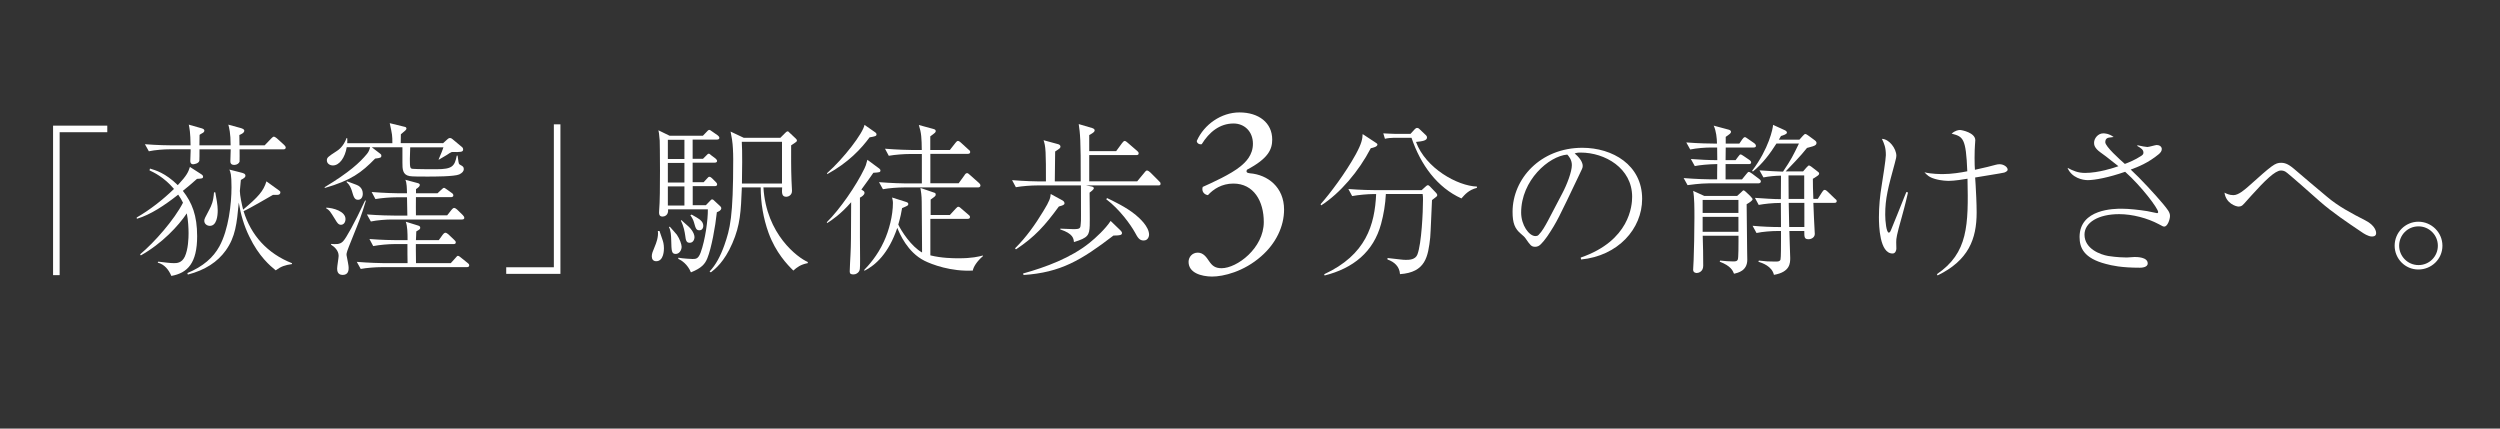 <?xml version="1.0" encoding="utf-8"?>
<!-- Generator: Adobe Illustrator 24.3.0, SVG Export Plug-In . SVG Version: 6.00 Build 0)  -->
<svg version="1.0" xmlns="http://www.w3.org/2000/svg" xmlns:xlink="http://www.w3.org/1999/xlink" x="0px" y="0px"
	 viewBox="0 0 350 60" enable-background="new 0 0 350 60" xml:space="preserve">
<rect x="0" y="0" width="350" height="60" fill="#333333" stroke="none"/>
<g id="レイヤー_1" display="none">
	<rect x="-23.06" y="-18.28" display="inline" stroke="#FFFFFF" stroke-miterlimit="10" width="592.17" height="100"/>
</g>
<g id="レイヤー_2">
	<g>
		<path fill="#FFFFFF" d="M7.43,17.59h7.59v0.92H8.35v20.01H7.43V17.59z"/>
		<path fill="#FFFFFF" d="M27.58,25.04c-0.78,0.69-1.31,1.15-1.98,1.68c1.29,1.66,2,3.43,2,6.35c0,3.75-1.33,5.15-3.61,5.56
			c-0.37-0.87-0.97-1.63-1.91-1.86l0.07-0.14c0.97,0.11,1.66,0.21,2.18,0.21c0.41,0,1.1,0,1.54-0.9c0.48-1.03,0.53-2.58,0.53-3.29
			c0-0.64-0.05-1.84-0.25-2.78c-1.15,1.73-3.45,4.21-6.44,5.89l-0.09-0.16c2.02-1.68,4.81-4.88,6-7.22
			c-0.18-0.37-0.37-0.71-0.67-1.13c-1.91,1.5-3.86,2.81-5.79,3.38l-0.02-0.18c1.89-1.1,3.63-2.46,5.22-4
			c-1.43-1.68-2.85-2.32-3.43-2.6l0.07-0.25c0.76,0.23,2.14,0.6,3.89,2.32c1.31-1.4,1.47-1.84,1.7-2.55l1.54,0.99
			c0.23,0.14,0.3,0.25,0.3,0.37C28.43,25,28.25,25,27.58,25.04z M39.66,20.91h-6.12c0,0.23,0.02,1.66,0,1.72
			c-0.07,0.23-0.37,0.46-0.74,0.46c-0.55,0-0.55-0.37-0.55-0.55c0-0.25,0.05-1.4,0.05-1.63h-4.37c0,0.55,0,1.52-0.02,1.61
			c-0.12,0.39-0.74,0.48-0.9,0.48c-0.25,0-0.37-0.21-0.37-0.44c0-0.21,0.05-1.22,0.05-1.43v-0.23h-2.88c-0.83,0-2.09,0.09-2.97,0.28
			l-0.55-0.99c1.72,0.14,3.4,0.16,3.84,0.16h2.55c-0.02-1.82-0.14-2.35-0.25-2.9l1.79,0.51c0.32,0.09,0.39,0.21,0.39,0.34
			c0,0.11-0.09,0.23-0.21,0.3c-0.28,0.16-0.3,0.16-0.46,0.28c0,0.32,0,0.44-0.02,1.47h4.37c0-1.75-0.21-2.46-0.32-2.9l1.75,0.48
			c0.18,0.07,0.48,0.14,0.48,0.37c0,0.32-0.48,0.51-0.69,0.6c0,0.37,0,0.48,0.02,1.45h3.52l0.9-0.94c0.14-0.14,0.28-0.28,0.39-0.28
			c0.14,0,0.41,0.23,0.44,0.25l0.99,0.9c0.21,0.21,0.23,0.3,0.23,0.37C40,20.91,39.75,20.91,39.66,20.91z M38.6,37.85
			c-0.76-0.62-2.35-1.93-3.7-4.74c-0.74-1.5-1.2-3.1-1.47-4.74c-0.28,2.94-0.46,4.78-1.82,6.69c-1.15,1.61-2.9,2.76-5.31,3.38
			l-0.07-0.21c2.21-0.92,3.63-2.18,4.48-3.73c1.29-2.34,1.7-5.96,1.7-8.28c0-1.84-0.14-2.14-0.3-2.48l1.61,0.41
			c0.34,0.09,0.64,0.16,0.64,0.44c0,0.25-0.21,0.37-0.64,0.6c0,0.14-0.14,1.49-0.14,1.54c0,0.62,0.28,1.95,0.46,2.62
			c2.09-1.77,2.85-2.58,3.26-3.96l1.72,1.24c0.18,0.14,0.23,0.16,0.23,0.3c0,0.28-0.23,0.35-0.41,0.35h-0.62
			c-0.21,0.11-3.38,1.98-4.12,2.28c1.04,3.36,3.29,5.91,6.78,7.29v0.12C39.89,37.12,39.38,37.28,38.6,37.85z M29.38,31.62
			c-0.37,0-0.78-0.25-0.78-0.71c0-0.25,0.09-0.41,0.69-1.54c0.32-0.6,0.58-1.17,0.67-2.44h0.18c0.16,0.85,0.34,1.77,0.34,2.53
			C30.48,30.22,30.34,31.62,29.38,31.62z"/>
		<path fill="#FFFFFF" d="M61.99,20.08l0.67-0.6c0.05-0.05,0.18-0.16,0.35-0.16c0.11,0,0.21,0.05,0.34,0.16l1.38,1.15
			c0.07,0.07,0.11,0.18,0.11,0.28c0,0.39-0.32,0.39-1.59,0.37c-0.25,0.12-0.3,0.14-0.69,0.41c-0.23,0.14-0.62,0.37-1.13,0.67
			l-0.02-0.05c0.44-1.06,0.51-1.17,0.67-1.68h-4.65c-0.02,0.69-0.05,1.22-0.05,1.61c0,1.33,0.05,1.38,0.48,1.4
			c0.6,0.05,2.55,0.05,3.24,0.05c2.23,0,2.55-0.41,2.85-1.91h0.11c0.14,0.97,0.14,0.99,0.18,1.1c0.07,0.14,0.11,0.16,0.44,0.34
			c0.09,0.07,0.25,0.16,0.25,0.44c0,0.32-0.21,0.55-0.64,0.76c-0.67,0.3-3.54,0.3-4.48,0.3c-0.83,0-2.14,0-2.48-0.07
			c-0.99-0.18-0.99-1.01-0.99-1.89v-2.14h-4.28l1.22,0.94c0.07,0.05,0.11,0.12,0.11,0.23c0,0.3-0.16,0.32-0.87,0.41
			c-1.93,1.98-3.36,3.04-7.06,4.12v-0.12c3.45-2.09,4.9-3.43,5.91-4.65c0.25-0.3,0.35-0.57,0.44-0.94h-3.27
			c-0.23,1.43-1.01,2.55-1.93,2.55c-0.46,0-0.85-0.28-0.85-0.71c0-0.39,0.16-0.51,1.36-1.29c0.23-0.14,0.97-0.64,1.4-1.84l0.09,0.02
			c0.02,0.37,0.02,0.39,0,0.71h6.32c0-1.1-0.02-1.2-0.37-2.81l2.16,0.53c0.12,0.02,0.18,0.14,0.18,0.23c0,0.11-0.09,0.18-0.14,0.25
			c-0.09,0.09-0.55,0.46-0.64,0.55c0,0.48,0,0.55-0.02,1.24H61.99z M45.66,29.07c0.97,0.02,2.71,0.51,2.71,1.59
			c0,0.46-0.25,0.81-0.64,0.81c-0.37,0-0.57-0.35-0.8-0.74c-0.76-1.22-0.8-1.29-1.26-1.56V29.07z M46.35,34.15
			c0.67,0.05,1.26,0.09,1.68-0.37c0.44-0.46,1.54-2.42,3.08-5.7h0.12c-0.71,2.35-0.83,2.55-1.98,5.43c-0.69,1.7-0.74,1.89-0.74,2.18
			c0,0.07,0.18,1.01,0.21,1.1c0.07,0.37,0.09,0.55,0.09,0.71c0,0.25,0,0.99-0.83,0.99c-0.76,0-0.78-0.64-0.78-0.92
			s0.21-1.5,0.21-1.75c0-0.76-0.62-1.29-1.06-1.56V34.15z M48.54,25.37c0.21,0.09,1.17,0.41,1.38,0.51
			c0.25,0.09,0.87,0.41,0.87,1.24c0,0.48-0.23,0.85-0.67,0.85c-0.51,0-0.62-0.44-0.87-1.29c-0.12-0.34-0.3-0.83-0.71-1.15V25.37z
			 M63.09,36.86l0.67-0.74c0.23-0.28,0.25-0.3,0.37-0.3c0.12,0,0.32,0.18,0.41,0.25l0.92,0.74c0.12,0.09,0.23,0.18,0.23,0.34
			c0,0.21-0.18,0.25-0.35,0.25H53.44c-0.8,0-2.07,0.09-2.94,0.25l-0.55-0.99c1.72,0.14,3.4,0.18,3.82,0.18h3.29
			c-0.02-0.32-0.02-2.21-0.02-2.67h-1.82c-0.8,0-2.09,0.11-2.97,0.28l-0.53-0.99c1.72,0.14,3.38,0.16,3.82,0.16h1.52
			c0-1.04-0.02-1.93-0.25-2.58l1.77,0.55c0.18,0.07,0.25,0.14,0.25,0.28c0,0.21-0.05,0.23-0.55,0.53c-0.02,0.21-0.02,1.06-0.05,1.22
			h3.2l0.55-0.76c0.05-0.07,0.21-0.28,0.39-0.28c0.12,0,0.32,0.16,0.41,0.23l0.8,0.76c0.14,0.14,0.23,0.21,0.23,0.37
			c0,0.21-0.18,0.23-0.35,0.23h-5.24v0.78c0,0.85,0.02,0.94,0.02,1.89H63.09z M55.53,27.62c-0.8,0-2.09,0.09-2.97,0.25l-0.53-0.99
			c1.72,0.14,3.38,0.18,3.82,0.18h1.13c-0.02-0.67-0.02-1.45-0.23-1.89l1.79,0.48c0.18,0.07,0.23,0.14,0.23,0.23
			c0,0.21-0.14,0.32-0.53,0.6v0.58h3.01l0.51-0.48c0.05-0.02,0.21-0.18,0.23-0.21c0.05-0.02,0.09-0.07,0.14-0.07
			c0.09,0,0.14,0,0.44,0.23l0.67,0.48c0.09,0.05,0.23,0.18,0.23,0.34c0,0.21-0.21,0.25-0.34,0.25h-4.9c0,1.24-0.02,1.66,0,2.55h4.37
			l0.6-0.76c0.23-0.28,0.32-0.28,0.39-0.28c0.16,0,0.37,0.21,0.41,0.23l0.78,0.76C64.91,30.27,65,30.33,65,30.5
			c0,0.21-0.21,0.23-0.34,0.23h-9.77c-0.83,0-2.09,0.09-2.97,0.28l-0.55-0.99c1.72,0.14,3.4,0.16,3.84,0.16h1.82
			C57,28.66,57,28.4,56.98,27.62H55.53z"/>
		<path fill="#FFFFFF" d="M78.46,38.34h-7.59v-0.92h6.67V17.41h0.92V38.34z"/>
		<path fill="#FFFFFF" d="M91.87,36.57c-0.44,0-0.62-0.3-0.62-0.69c0-0.37,0.12-0.64,0.46-1.47c0.12-0.28,0.51-1.24,0.39-2.07h0.23
			c0.02,0.09,0.07,0.21,0.41,1.2c0.09,0.25,0.21,0.64,0.21,1.22C92.95,34.96,92.95,36.57,91.87,36.57z M100.36,29.71
			c-0.21,2.02-0.76,5.04-1.33,6.44c-0.32,0.8-0.8,1.38-2.3,1.98c-0.46-1.13-1.33-1.7-1.77-1.89v-0.16c0.64,0.12,1.91,0.18,2,0.18
			c0.48,0,0.8-0.02,1.13-0.9c0.64-1.75,1.03-4.55,1.01-6.05h-5.57c0.09,0.85-0.53,1.01-0.76,1.01c-0.53,0-0.53-0.39-0.48-0.99
			c0.18-1.84,0.09-9.43,0.07-9.66c-0.09-1.08-0.12-1.13-0.18-1.43l1.56,0.76h4.67l0.51-0.53c0.25-0.28,0.3-0.28,0.39-0.28
			s0.11,0.02,0.41,0.23l0.76,0.53c0.07,0.07,0.23,0.18,0.23,0.34c0,0.23-0.21,0.25-0.34,0.25h-3.4v2.69h1.45l0.41-0.41
			c0.25-0.25,0.28-0.3,0.39-0.3c0.09,0,0.14,0.02,0.39,0.25l0.55,0.41c0.09,0.09,0.23,0.21,0.23,0.34c0,0.23-0.21,0.25-0.34,0.25
			h-3.08v2.74h1.54l0.44-0.48c0.23-0.25,0.25-0.28,0.37-0.28c0.14,0,0.32,0.16,0.39,0.23l0.48,0.48c0.21,0.21,0.21,0.3,0.21,0.35
			c0,0.21-0.18,0.25-0.34,0.25h-3.08v2.67h1.84l0.51-0.53c0.23-0.25,0.25-0.28,0.37-0.28c0.12,0,0.12,0,0.41,0.28l0.69,0.64
			c0.07,0.05,0.18,0.18,0.18,0.32C100.95,29.48,100.63,29.6,100.36,29.71z M95.82,19.57H93.5v2.69h2.32V19.57z M95.82,22.81H93.5
			v2.74h2.32V22.81z M95.82,26.1H93.5v2.67h2.32V26.1z M94.61,35.55c-0.6,0-0.6-0.39-0.64-1.93c-0.02-0.67-0.05-1.36-0.32-1.82
			l0.12-0.07c0.14,0.18,0.85,0.94,0.99,1.13c0.41,0.6,0.67,1.36,0.67,1.7C95.41,35.12,95.04,35.55,94.61,35.55z M96.56,33.99
			c-0.48,0-0.55-0.34-0.64-1.08c-0.07-0.44-0.18-1.2-0.6-2.02l0.09-0.07c0.18,0.21,1.08,0.94,1.22,1.13c0.46,0.51,0.6,0.99,0.6,1.26
			C97.23,33.44,97.09,33.99,96.56,33.99z M97.92,32.24c-0.44,0-0.53-0.25-0.76-1.1c-0.09-0.34-0.28-0.69-0.51-1.01l0.18-0.09
			c1.1,0.62,1.63,0.92,1.63,1.59C98.47,31.83,98.35,32.24,97.92,32.24z M111.07,37.88c-0.85-0.83-2.46-2.51-3.47-5.27
			c-0.74-2.05-1.1-4.21-1.1-6.37h-2.64c-0.14,3.38-0.21,5.24-1.33,7.82c-1.13,2.62-2.44,3.63-3.01,4.07l-0.18-0.12
			c0.87-0.92,1.52-2.14,2.07-3.68c0.8-2.3,1.24-3.91,1.24-12.03c0-1.06-0.07-2.14-0.14-2.55c0-0.21-0.21-1.13-0.23-1.33l1.84,0.87
			h5.13l0.69-0.69c0.05-0.05,0.21-0.21,0.32-0.21c0.09,0,0.12,0.02,0.3,0.21l0.83,0.78c0.14,0.12,0.18,0.21,0.18,0.3
			c0,0.11-0.07,0.16-0.23,0.28c-0.09,0.05-0.51,0.34-0.58,0.39c0,1.22-0.02,3.2,0.05,4.92c0,0.23,0.07,1.22,0.07,1.45
			c0,0.64-0.55,0.83-0.8,0.83c-0.67,0-0.62-0.6-0.58-1.31h-2.62c0.39,6.58,4.81,9.84,6.21,10.44v0.16
			C112.08,37.03,111.58,37.42,111.07,37.88z M109.48,19.85h-5.63c0.09,1.24,0.05,4.44,0.02,5.84h5.61V19.85z"/>
		<path fill="#FFFFFF" d="M123.1,23.6c0.09,0.09,0.16,0.16,0.16,0.25c0,0.28-0.12,0.28-0.99,0.34c-0.44,0.64-0.85,1.22-1.68,2.35
			c0.34,0.21,0.44,0.25,0.44,0.46c0,0.32-0.46,0.58-0.64,0.67v0.44v5.13c0,0.48,0.02,2.6,0.02,3.04c0,1.43,0,1.56-0.25,1.84
			c-0.07,0.07-0.3,0.3-0.67,0.3c-0.37,0-0.53-0.09-0.53-0.41c0-0.67,0.09-1.72,0.11-2.39c0.07-1.47,0.07-2.07,0.09-7.31
			c-1.5,1.72-2.74,2.53-3.36,2.92l-0.05-0.12c1.82-1.79,4.14-5.15,5.27-7.52c0.16-0.32,0.21-0.46,0.41-1.22L123.1,23.6z
			 M122.55,18.54c0.07,0.05,0.16,0.14,0.16,0.28c0,0.23-0.21,0.28-0.97,0.41c-1.13,1.54-2.94,3.52-5.93,5.15l-0.02-0.14
			c2.32-2.05,5.04-5.59,5.24-6.76L122.55,18.54z M136.19,37.88c-3.04,0.16-5.73-0.85-6.78-1.38c-2.37-1.2-3.45-3.77-3.79-4.6
			c-1.22,3.61-3.08,5.24-4.58,6l-0.07-0.09c0.6-0.62,1.86-1.98,2.78-4c0.74-1.59,1.26-3.68,1.26-5.4c0-0.3-0.07-0.53-0.12-0.76
			l2.02,0.64c0.12,0.05,0.25,0.09,0.25,0.28c0,0.21-0.09,0.23-0.87,0.57c-0.09,0.57-0.21,1.2-0.53,2.3
			c0.44,0.94,1.82,3.06,3.33,3.91c-0.02-1.13-0.02-6.09-0.05-7.11c0-0.92-0.12-1.49-0.18-1.93l1.86,0.64
			c0.18,0.05,0.28,0.09,0.28,0.28c0,0.21-0.07,0.25-0.71,0.71v2.16h2.69l0.8-0.87c0.23-0.25,0.28-0.28,0.39-0.28
			c0.07,0,0.14,0,0.41,0.25l0.99,0.85c0.12,0.09,0.23,0.18,0.23,0.34c0,0.21-0.18,0.25-0.35,0.25h-5.2v1.27v3.84
			c1.56,0.39,3.17,0.41,3.96,0.41c1.89,0,2.76-0.23,3.4-0.39v0.09C136.76,36.59,136.28,37.37,136.19,37.88z M136.92,26.24h-10.37
			c-0.8,0-2.09,0.09-2.94,0.25l-0.55-0.99c1.72,0.14,3.4,0.18,3.82,0.18h2.18v-4.12h-1.66c-0.8,0-2.09,0.09-2.97,0.25l-0.53-0.99
			c1.72,0.14,3.38,0.18,3.82,0.18h1.33c-0.02-1.63-0.05-2.37-0.41-3.5l2.02,0.55c0.23,0.07,0.34,0.12,0.34,0.3
			c0,0.18-0.07,0.23-0.76,0.74v1.91h2.74l0.76-0.97c0.23-0.3,0.32-0.3,0.39-0.3c0.14,0,0.37,0.21,0.41,0.25l1.06,0.97
			c0.14,0.09,0.23,0.21,0.23,0.34c0,0.21-0.21,0.25-0.34,0.25h-5.24v4.12h3.96l0.8-1.1c0.09-0.16,0.21-0.32,0.37-0.32
			c0.12,0,0.16,0.02,0.41,0.25l1.24,1.1c0.18,0.16,0.23,0.28,0.23,0.37C137.27,26.19,137.06,26.24,136.92,26.24z"/>
		<path fill="#FFFFFF" d="M162.18,25.96h-10.12l0.71,0.14c0.16,0.02,0.37,0.09,0.37,0.25c0,0.18-0.44,0.51-0.6,0.62
			c0,0.74,0.05,3.96,0.02,4.6c-0.05,1.36-0.23,1.72-2.21,2.32c-0.05-0.48-0.09-1.17-1.91-1.77v-0.11c0.28,0,1.54,0.07,1.79,0.07
			c1.01,0,1.04-0.09,1.08-0.85c0.05-0.46,0.02-0.6,0.02-5.27h-6.14c-0.8,0-2.09,0.09-2.97,0.25l-0.53-0.99
			c1.72,0.14,3.38,0.18,3.82,0.18h0.92c0-2.14,0-2.97-0.05-4.09c-0.05-0.92-0.14-1.24-0.28-1.68l2.02,0.55
			c0.09,0.02,0.34,0.11,0.34,0.34c0,0.21-0.07,0.25-0.74,0.69c0,0.71,0,1.06-0.05,4.19h3.63c0.02-5.96-0.09-6.71-0.28-8.03
			l1.86,0.55c0.16,0.05,0.37,0.14,0.37,0.32c0,0.16-0.07,0.3-0.76,0.67v2.25h3.77l0.83-1.13c0.12-0.14,0.23-0.3,0.37-0.3
			c0.11,0,0.32,0.16,0.41,0.25l1.31,1.13c0.14,0.11,0.23,0.21,0.23,0.37c0,0.21-0.18,0.23-0.34,0.23h-6.58v3.68h6.71l1.01-1.22
			c0.16-0.21,0.25-0.3,0.37-0.3c0.14,0,0.34,0.16,0.44,0.25l1.22,1.22c0.14,0.14,0.23,0.21,0.23,0.34
			C162.52,25.92,162.34,25.96,162.18,25.96z M148.24,28.91c-1.95,2.67-3.36,4.25-6,6l-0.14-0.14c1.56-1.54,2.83-3.33,3.96-5.2
			c0.92-1.49,0.99-1.86,1.04-2.41l1.56,0.85c0.14,0.07,0.37,0.21,0.37,0.44S148.82,28.75,148.24,28.91z M156.8,32.91
			c-0.21,0.05-0.28,0.05-0.92,0.07c-4.53,3.47-7.4,5.17-12.58,5.52l-0.07-0.21c3.24-0.9,6.71-2.21,9.29-4.28
			c0.92-0.74,2.25-1.98,2.97-3.08l1.36,1.31c0.14,0.14,0.23,0.25,0.23,0.41C157.07,32.84,156.89,32.89,156.8,32.91z M160.11,33.67
			c-0.6,0-0.83-0.41-1.22-1.13c-0.6-1.08-2.14-3.24-4.02-4.65l0.12-0.16c0.76,0.37,2.71,1.27,4.02,2.37
			c0.53,0.44,1.86,1.63,1.86,2.76C160.87,32.93,160.82,33.67,160.11,33.67z"/>
		<path fill="#FFFFFF" d="M166.4,36.66c0-0.66,0.5-1.29,1.29-1.29s1.22,0.66,1.58,1.19c0.43,0.63,0.83,0.99,1.75,0.99
			c2.15,0,5.91-2.8,5.91-6.47c0-2.9-1.39-5.38-4.26-5.38c-1.62,0-2.81,0.79-3.56,1.62c-0.53-0.07-0.92-0.53-0.73-1.15
			c1.25-0.56,3.96-1.78,5.28-2.87c0.73-0.59,1.75-1.58,1.75-3.17c0-1.75-1.22-2.84-2.71-2.84c-1.95,0-3.43,1.22-4.46,2.9
			c-0.33,0.07-0.69-0.13-0.69-0.46c1.02-2.31,3.43-3.99,5.97-3.99c2.71,0,4.59,1.45,4.59,3.8c0,1.35-0.53,2.64-3.53,4.22
			c-0.17,0.33,0,0.46,0.4,0.5c2.51,0.2,4.79,1.95,4.79,5.08c0,2.38-1.15,4.75-3.2,6.54c-2.44,2.15-5.28,2.84-6.9,2.84
			C168.19,38.7,166.4,38.21,166.4,36.66z"/>
		<path fill="#FFFFFF" d="M191.91,20.75c-1.7,3.27-4.3,6.3-6.94,8l-0.09-0.16c1.33-1.49,3.52-4.42,4.92-6.97
			c0.85-1.56,0.94-2.16,0.97-2.85l1.75,1.15c0.23,0.14,0.32,0.21,0.32,0.32C192.83,20.54,192.25,20.68,191.91,20.75z M200.99,27.62
			c-0.02,0.02-0.23,0.18-0.51,0.39c-0.05,0.83-0.18,4.51-0.25,5.24c-0.3,2.69-0.64,4.88-4.23,5.13c-0.07-1.08-0.8-1.72-1.75-2.05
			v-0.21c0.34,0.05,0.51,0.07,1.84,0.21c0.32,0.05,0.6,0.05,0.76,0.05c0.39,0,1.31,0,1.59-0.76c0.58-1.52,0.78-5.98,0.78-7.66
			c0-0.37,0-0.41-0.05-0.8h-5.15c-0.07,1.43-0.3,2.83-0.67,4.19c-1.06,3.91-3.89,6.21-7.91,7.22l-0.05-0.18
			c5.86-2.71,7.08-6.92,7.27-11.22h-0.39c-0.8,0-2.09,0.12-2.97,0.28l-0.53-0.99c1.72,0.14,3.38,0.16,3.82,0.16h6.44l0.53-0.48
			c0.16-0.14,0.23-0.21,0.34-0.21c0.12,0,0.18,0.07,0.3,0.18l0.83,0.87c0.07,0.07,0.18,0.21,0.18,0.32
			C201.22,27.44,201.15,27.51,200.99,27.62z M204.6,27.78c-3.38-1.52-5.7-4.69-6.99-8.49h-2.46c-0.37,0-0.9,0.05-1.26,0.14
			l-0.23-0.76c0.41,0.02,1.29,0.07,1.63,0.07h2.18l0.53-0.58c0.23-0.25,0.32-0.25,0.41-0.25c0.16,0,0.32,0.14,0.39,0.23l0.8,0.76
			c0.09,0.09,0.18,0.18,0.18,0.35c0,0.44-0.64,0.53-1.54,0.62c1.36,3.7,5.82,6.16,8.53,6.25v0.18
			C205.61,26.59,205.09,27.23,204.6,27.78z"/>
		<path fill="#FFFFFF" d="M221.3,36.06c6.88-2.37,7.2-7.31,7.2-8.51c0-4.02-3.82-6.19-7.2-6.19c-0.48,0-0.62,0.05-0.85,0.12
			c1.13,0.94,1.13,1.63,1.13,1.75c0,0.28-0.07,0.37-0.55,1.38c-2.81,5.89-3.06,6.46-4.37,8.42c-0.12,0.16-0.85,1.24-1.31,1.43
			c-0.14,0.07-0.3,0.09-0.44,0.09c-0.53,0-0.69-0.25-1.33-1.17c-0.16-0.23-0.3-0.34-0.62-0.62c-0.9-0.74-1.2-1.54-1.2-3.1
			c0-4.62,3.89-8.97,9.77-8.97c4.21,0,8.37,2.39,8.37,7.15c0,4.21-3.38,7.98-8.55,8.49L221.3,36.06z M218.7,27.11
			c0.69-1.29,1.36-3.08,1.36-4c0-0.78-0.46-1.27-0.64-1.47c-2.58,0.21-6.46,3.61-6.46,8.12c0,1.75,1.1,3.29,2,3.29
			c0.14,0,0.3-0.02,0.44-0.16c0.51-0.51,0.92-1.26,1.33-2.02L218.7,27.11z"/>
		<path fill="#FFFFFF" d="M246.17,25.67h-6.97c-1.13,0-2.69,0.21-2.94,0.25l-0.55-0.99c1.72,0.14,3.4,0.18,3.82,0.18h0.87
			c0-0.46,0-1.61,0.02-2.14c-1.29,0.02-2.46,0.14-3.15,0.28l-0.55-0.99c1.24,0.09,2.46,0.16,3.7,0.16c0-0.87,0-1.22-0.02-1.77h-0.8
			c-0.83,0-2.09,0.09-2.97,0.28l-0.55-0.99c1.72,0.14,3.4,0.16,3.84,0.16h0.46c-0.02-0.78-0.11-1.75-0.46-2.51l2.12,0.57
			c0.09,0.02,0.3,0.12,0.3,0.28c0,0.11-0.07,0.21-0.14,0.28c-0.07,0.09-0.51,0.37-0.6,0.44v0.94h1.91l0.41-0.6
			c0.12-0.16,0.23-0.3,0.37-0.3c0.09,0,0.18,0.07,0.41,0.23l0.9,0.62c0.05,0.05,0.23,0.18,0.23,0.37c0,0.21-0.21,0.23-0.34,0.23
			h-3.89c-0.02,0.92-0.02,1.01-0.02,1.77h1.4l0.34-0.46c0.23-0.3,0.25-0.34,0.37-0.34c0.07,0,0.12,0.02,0.46,0.25l0.78,0.53
			c0.07,0.05,0.23,0.18,0.23,0.34c0,0.21-0.18,0.23-0.34,0.23h-3.24v2.14h2.3l0.62-0.76c0.21-0.28,0.25-0.28,0.34-0.28
			c0.09,0,0.18,0.05,0.44,0.23l1.01,0.76c0.09,0.07,0.23,0.18,0.23,0.34C246.51,25.62,246.3,25.67,246.17,25.67z M244.53,28.59
			c0.02,1.06,0.05,5.68,0.07,6.62c0,0.18,0.02,0.99,0.02,1.15c0,1.56-1.31,1.84-1.86,1.96c-0.16-0.41-0.44-1.1-2-1.68l0.05-0.16
			c0.64,0.07,1.33,0.12,1.82,0.12c0.3,0,0.58,0,0.67-0.3c0.09-0.21,0.09-2.16,0.09-2.58V33h-5.01c0.05,1.15,0.07,3.08,0.07,4.21
			c0,0.85-0.69,1.01-0.9,1.01c-0.14,0-0.51-0.05-0.51-0.46c0-0.14,0.07-1.17,0.07-1.38c0.05-1.47,0.11-3.63,0.11-5.91
			c0-1.24,0-2.85-0.18-3.75l1.56,0.71h4.6l0.53-0.48c0.25-0.23,0.28-0.3,0.37-0.3s0.23,0.14,0.32,0.21l0.6,0.57
			c0.3,0.35,0.34,0.37,0.34,0.46C245.36,28.1,244.81,28.43,244.53,28.59z M243.38,27.99h-5.01v1.82h5.01V27.99z M243.38,30.36h-5.01
			v2.09h5.01V30.36z M256.79,28.4h-2.92c0.02,0.94,0.14,3.17,0.18,3.96c0,0.12,0.02,0.3,0.02,0.39c0,0.46-0.44,0.74-0.87,0.74
			c-0.6,0-0.6-0.28-0.6-1.15h-2.09c0,0.6,0.12,3.38,0.12,3.77c0,0.71,0,1.98-2.28,2.37c-0.28-1.22-1.63-1.66-2.18-1.84l0.07-0.16
			c1.08,0.12,1.26,0.14,2.32,0.14c0.39,0,0.62-0.02,0.71-0.28c0.07-0.23,0.07-2.18,0.07-2.62v-1.38h-0.46
			c-0.83,0-2.09,0.09-2.97,0.28l-0.55-1.01c1.31,0.12,2.64,0.18,3.98,0.18c-0.02-2.58-0.02-2.85-0.02-3.38
			c-1.17,0-2.37,0.14-3.1,0.28l-0.53-0.99c0.64,0.05,3.04,0.21,3.63,0.18c0-0.18,0.02-2.46,0.02-3.29
			c-0.83,0.02-1.66,0.09-2.46,0.25l-0.55-0.99c0.83,0.07,2.94,0.18,3.29,0.18c1.15-1.7,1.38-2.18,2.23-3.93h-3.15
			c-0.92,1.45-1.95,2.83-3.29,3.91l-0.12-0.09c2.35-3.1,2.92-5.93,2.94-6.44l1.66,0.76c0.14,0.07,0.28,0.18,0.28,0.32
			c0,0.23-0.48,0.37-0.83,0.48c-0.23,0.37-0.25,0.41-0.3,0.51h2.88l0.46-0.51c0.21-0.21,0.25-0.28,0.39-0.28
			c0.09,0,0.34,0.18,0.44,0.25l0.87,0.64c0.18,0.14,0.23,0.25,0.23,0.37c0,0.23-0.18,0.32-0.32,0.39c-0.16,0.09-0.87,0.25-1.01,0.3
			c-0.83,1.08-2.46,2.74-2.99,3.29h2.44l0.44-0.51c0.28-0.3,0.32-0.32,0.37-0.32c0.12,0,0.18,0.07,0.34,0.16l0.78,0.6
			c0.21,0.16,0.32,0.23,0.32,0.37c0,0.16-0.16,0.28-0.37,0.41c-0.28,0.18-0.3,0.21-0.51,0.32c0,0.58,0.02,1.89,0.07,2.81h0.62
			l0.6-0.94c0.09-0.14,0.21-0.32,0.37-0.32s0.41,0.25,0.44,0.28l1.01,0.97c0.14,0.11,0.23,0.18,0.23,0.34
			C257.13,28.38,256.95,28.4,256.79,28.4z M252.6,24.56h-2.21c0,0.05,0.02,3.13,0.02,3.29h2.18V24.56z M252.6,28.4h-2.18
			c0.02,0.8,0.02,1.06,0.07,3.38h2.12V28.4z"/>
		<path fill="#FFFFFF" d="M267.12,26.95c-0.14,0.58-0.34,1.54-0.87,3.43c-0.74,2.62-0.78,2.99-0.78,3.52c0,0.14,0.02,0.78,0.02,0.9
			c0,0.23-0.12,0.69-0.53,0.69c-1.82,0-1.91-3.89-1.91-5.08c0-1.49,0.14-2.99,0.39-4.48c0.12-0.76,0.58-3.63,0.58-4.21
			c0-1.1-0.23-1.59-0.55-2.28c1.03,0.02,2.02,1.38,2.02,2.37c0,0.18-0.02,0.28-0.23,1.08c-0.92,3.36-1.33,4.88-1.33,7.15
			c0,0.92,0.16,2.53,0.51,2.53c0.14,0,0.25-0.23,0.3-0.37c0.87-2.14,0.99-2.41,2.02-5.01c0.05-0.11,0.12-0.28,0.14-0.32
			L267.12,26.95z M271.17,38.38c4.37-2.97,4.42-6.85,4.28-13.36c-0.53,0.09-1.84,0.3-2.58,0.3c-0.18,0-1.08,0-2-0.28
			c-0.8-0.23-1.1-0.55-1.45-0.92c0.97,0.25,2.3,0.25,2.62,0.25c1.17,0,2.48-0.21,3.38-0.39c-0.18-4.69-0.6-4.85-2.19-5.27
			c0.51-0.46,0.99-0.51,1.17-0.51c0.25,0,2.14,0.37,2.14,1.43c0,0.12-0.05,0.64-0.05,0.76c-0.02,0.3-0.05,0.92-0.05,1.7
			c0,0.78,0.02,1.38,0.05,1.68c1.72-0.39,2.05-0.46,2.87-0.69c0.18-0.05,0.37-0.09,0.58-0.09c0.58,0,1.13,0.39,1.13,0.76
			c0,0.21-0.3,0.35-0.48,0.41c-0.3,0.09-3.43,0.57-4.07,0.69c0.02,0.21,0.02,0.44,0.07,1.08c0.05,0.83,0.14,2.55,0.14,3.82
			c0,3.73-1.15,6.71-5.47,8.81L271.17,38.38z"/>
		<path fill="#FFFFFF" d="M299.23,20.33c0.51,0.12,1.2,0.25,1.4,0.25c0.23,0,1.13-0.28,1.31-0.28c0.37,0,0.71,0.21,0.71,0.57
			c0,0.32-0.21,0.51-0.39,0.69c-1.52,1.26-2.97,1.82-3.96,2.18c1.33,1.22,3.45,3.52,4.53,4.81c0.62,0.76,0.97,1.17,0.97,1.68
			c0,0.48-0.34,1.49-0.8,1.49c-0.14,0-0.21-0.02-0.78-0.34c-1.56-0.83-3.66-1.4-5.54-1.4c-2.9,0-4.85,1.17-4.85,2.87
			c0,2,2.25,2.81,3.33,2.99c1.15,0.18,2.21,0.21,2.58,0.21c0.16,0,0.94-0.07,1.1-0.07c0.32,0,1.84,0,1.84,0.9
			c0,0.6-0.97,0.6-1.1,0.6c-2.6,0-3.91-0.3-4.76-0.53c-3.1-0.8-3.68-2.28-3.68-3.77c0-3.96,4.92-3.96,5.89-3.96
			c1.04,0,2.46,0.16,3.59,0.34c0.21,0.05,1.31,0.28,1.36,0.28c0.11,0,0.16-0.05,0.16-0.16c0-0.48-2.3-3.56-4.62-5.63
			c-2.32,0.81-4.25,1.17-5.24,1.17c-0.69,0-2.23-0.3-2.83-1.72c0.8,0.41,1.45,0.71,2.46,0.71c1.89,0,4.02-0.71,4.67-0.94
			c-1.84-1.45-1.95-1.54-2.51-1.93c-0.9-0.64-0.9-1.13-0.9-1.36c0-0.58,0.53-1.31,1.29-1.31c0.14,0,0.76,0,1.45,0.51
			c-0.71,0.09-0.78,0.09-0.92,0.18c-0.16,0.09-0.25,0.28-0.25,0.55c0,0.6,2.02,2.41,2.74,3.04c0.55-0.21,1.38-0.53,2.3-1.13
			c0.3-0.18,0.3-0.37,0.3-0.46c0-0.39-0.32-0.62-0.85-0.92L299.23,20.33z"/>
		<path fill="#FFFFFF" d="M312.68,27.32c0.71,0,1.56-0.76,2.07-1.2c3.4-3.04,3.75-3.33,4.62-3.33c0.71,0,1.24,0.39,1.77,0.83
			c1.52,1.31,3.06,2.6,4.6,3.89c1.61,1.38,3.5,2.37,5.38,3.33c1.54,0.78,1.54,1.72,1.54,1.79c0,0.48-0.44,0.48-0.6,0.48
			c-0.51,0-1.17-0.44-1.4-0.6c-2.02-1.36-4.14-2.78-5.89-4.32c-0.83-0.74-4.46-3.96-4.78-4.14c-0.23-0.14-0.44-0.18-0.67-0.18
			c-0.8,0-2.23,1.4-4.16,3.54c-0.21,0.21-1.01,1.17-1.22,1.33c-0.18,0.16-0.46,0.18-0.53,0.18c-0.39,0-1.79-0.46-1.98-1.95
			C311.7,27.11,312.11,27.32,312.68,27.32z"/>
		<path fill="#FFFFFF" d="M335.25,34.4c0-1.86,1.49-3.36,3.33-3.36c1.82,0,3.36,1.49,3.36,3.36c0,1.88-1.54,3.33-3.36,3.33
			C336.72,37.74,335.25,36.22,335.25,34.4z M341.3,34.4c0-1.5-1.22-2.71-2.71-2.71c-1.54,0-2.71,1.24-2.71,2.71
			c0,1.45,1.17,2.71,2.71,2.71C340.08,37.12,341.3,35.92,341.3,34.4z"/>
	</g>
	<g>
	</g>
	<g>
	</g>
	<g>
	</g>
	<g>
	</g>
	<g>
	</g>
	<g>
	</g>
</g>
</svg>
